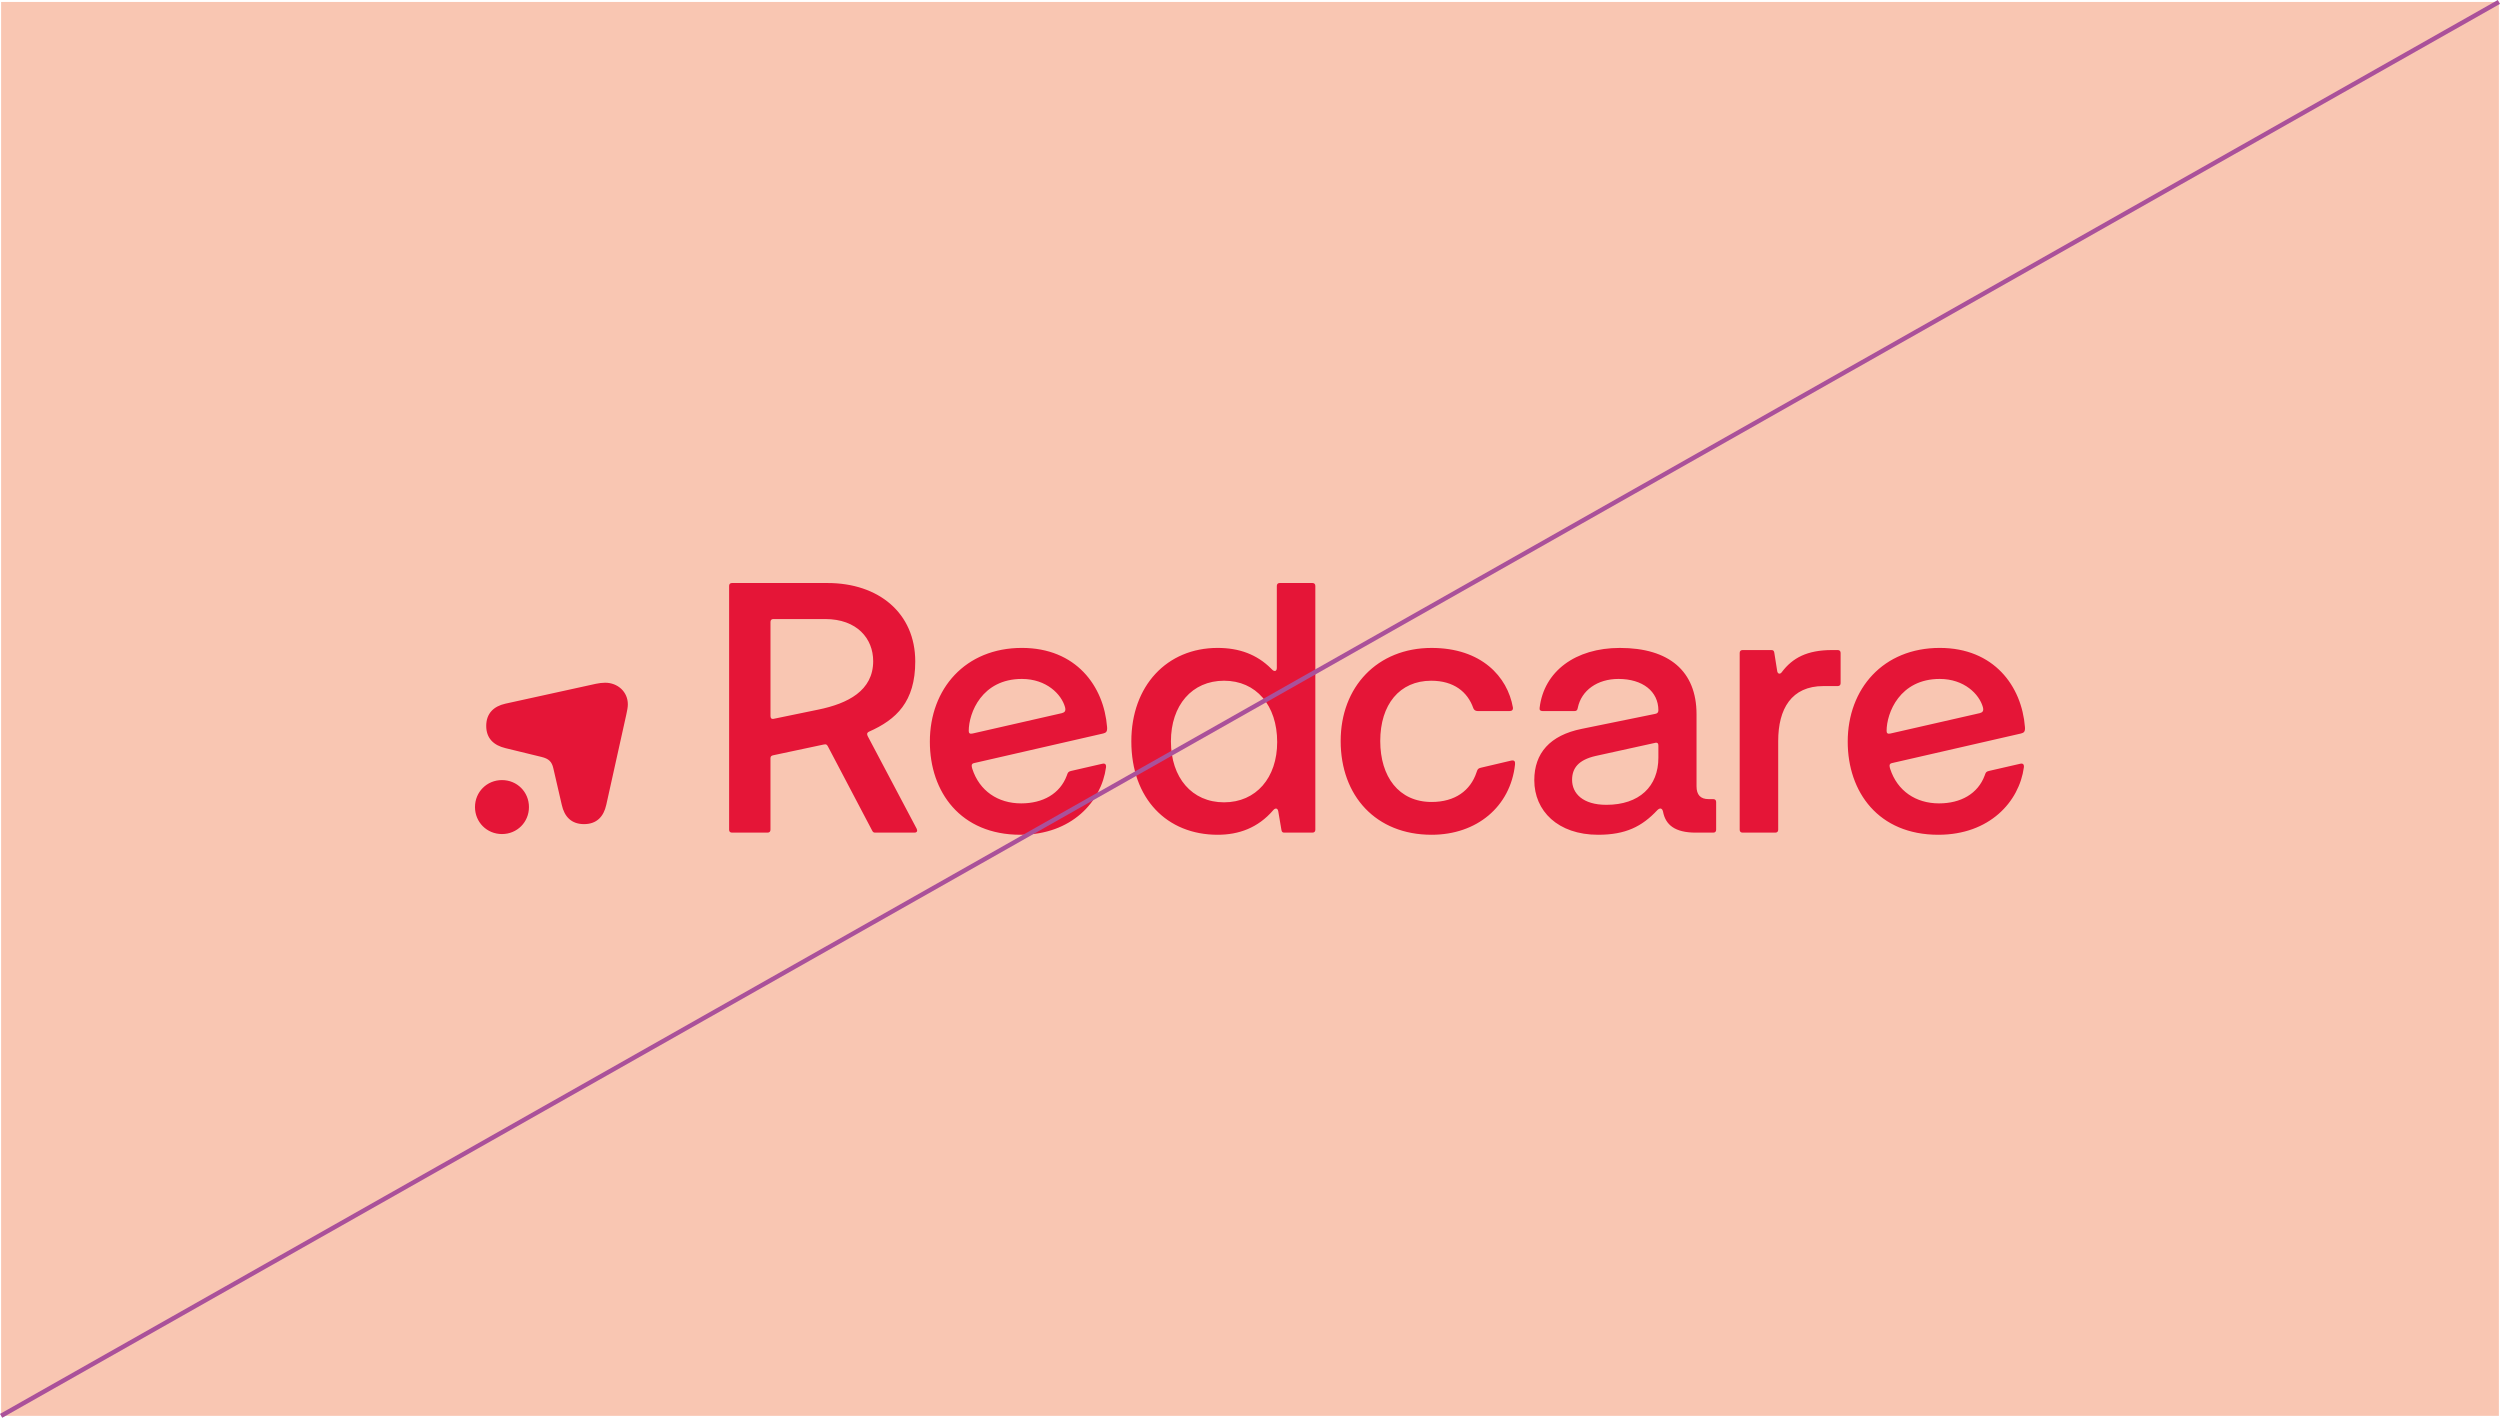 <?xml version="1.0" encoding="utf-8"?>
<!-- Generator: Adobe Illustrator 26.0.1, SVG Export Plug-In . SVG Version: 6.00 Build 0)  -->
<svg version="1.1" id="Layer_1" xmlns="http://www.w3.org/2000/svg" xmlns:xlink="http://www.w3.org/1999/xlink" x="0px" y="0px"
	 viewBox="0 0 304.254 172.547" style="enable-background:new 0 0 304.254 172.547;" xml:space="preserve">
<style type="text/css">
	.st0{fill:#F9C6B2;}
	.st1{fill:#E51537;}
	.st2{fill:none;stroke:#AA519A;stroke-width:0.544;stroke-miterlimit:10;}
</style>
<rect x="0.134" y="0.237" class="st0" width="303.986" height="172.074"/>
<path class="st1" d="M236.068,82.628c2.994,0,4.817,1.866,5.251,3.428
	c0.13,0.477-0.043,0.651-0.391,0.738l-10.849,2.474
	c-0.347,0.087-0.477-0.043-0.477-0.304C229.602,86.751,231.208,82.628,236.068,82.628
	 M242.057,93.825c-0.347,0.087-0.391,0.174-0.521,0.564
	c-0.825,2.213-2.908,3.385-5.555,3.385c-2.821,0-5.078-1.519-5.945-4.21
	c-0.087-0.304-0.174-0.608,0.217-0.694l15.71-3.602
	c0.347-0.087,0.521-0.217,0.477-0.781c-0.391-4.991-3.776-9.634-10.372-9.634
	c-6.857,0-11.197,4.947-11.197,11.414c0,6.119,3.732,11.327,11.023,11.327
	c6.249,0,9.851-4.036,10.415-8.202c0.043-0.391-0.13-0.521-0.477-0.434
	L242.057,93.825z M215.932,79.417c-0.043-0.217-0.13-0.304-0.347-0.304h-3.515
	c-0.217,0-0.347,0.13-0.347,0.347v21.525c0,0.217,0.13,0.347,0.347,0.347h3.993
	c0.217,0,0.347-0.13,0.347-0.347V90.179c0-3.906,1.606-6.683,5.512-6.683h1.736
	c0.217,0,0.347-0.13,0.347-0.347v-3.689c0-0.217-0.13-0.347-0.347-0.347h-0.694
	c-3.038,0-4.817,0.955-6.119,2.691c-0.217,0.304-0.521,0.217-0.564-0.174
	L215.932,79.417z M191.326,94.91c0-1.432,0.781-2.43,2.864-2.908l7.291-1.606
	c0.217-0.043,0.347,0.043,0.347,0.347v1.476c0,3.472-2.3,5.729-6.336,5.729
	C192.628,97.948,191.326,96.559,191.326,94.91 M192.02,86.143
	c0.434-2.126,2.387-3.515,4.947-3.515c2.951,0,4.861,1.519,4.861,3.819
	c0,0.26-0.13,0.391-0.391,0.434l-8.94,1.823
	c-3.862,0.781-5.772,2.951-5.772,6.249c0,3.732,2.864,6.64,7.768,6.64
	c3.342,0,5.338-0.998,7.204-2.994c0.347-0.347,0.608-0.217,0.694,0.174
	c0.304,1.606,1.432,2.56,3.993,2.56h2.126c0.217,0,0.347-0.13,0.347-0.347
	v-3.385c0-0.217-0.13-0.347-0.347-0.347h-0.564c-0.998,0-1.476-0.521-1.476-1.562
	v-8.766c0-5.251-3.342-8.072-9.331-8.072c-5.425,0-9.244,2.864-9.765,7.291
	c-0.043,0.26,0.087,0.391,0.347,0.391h3.906
	C191.846,86.534,191.977,86.447,192.02,86.143 M174.227,101.593
	c5.512,0,9.591-3.428,10.155-8.549c0.043-0.391-0.087-0.564-0.477-0.477
	l-3.689,0.868c-0.347,0.087-0.391,0.174-0.521,0.564
	c-0.738,2.213-2.604,3.602-5.468,3.602c-3.993,0-6.249-3.081-6.249-7.421
	c0-4.427,2.343-7.334,6.206-7.334c2.734,0,4.427,1.345,5.121,3.342
	c0.087,0.217,0.26,0.347,0.521,0.347h3.906c0.26,0,0.434-0.13,0.391-0.434
	c-0.651-3.732-3.819-7.247-9.895-7.247c-6.596,0-11.066,4.73-11.066,11.327
	C163.16,96.863,167.457,101.593,174.227,101.593 M155.435,90.31
	c0,4.34-2.56,7.334-6.466,7.334s-6.466-2.994-6.466-7.421
	c0-4.383,2.56-7.378,6.466-7.378S155.435,85.84,155.435,90.31 M154.697,81.37
	c-1.736-1.736-3.906-2.517-6.51-2.517c-6.162,0-10.502,4.6-10.502,11.37
	c0,6.987,4.34,11.37,10.502,11.37c2.56,0,4.904-0.825,6.77-2.994
	c0.217-0.26,0.521-0.304,0.608,0.13l0.391,2.3
	c0.043,0.217,0.13,0.304,0.347,0.304h3.428c0.217,0,0.347-0.13,0.347-0.347
	V71.301c0-0.217-0.13-0.347-0.347-0.347h-3.993c-0.217,0-0.347,0.13-0.347,0.347
	v9.981c0,0.434-0.304,0.477-0.564,0.217L154.697,81.37z M124.363,82.628
	c2.994,0,4.817,1.866,5.251,3.428c0.13,0.477-0.043,0.651-0.391,0.738
	l-10.849,2.474c-0.347,0.087-0.477-0.043-0.477-0.304
	C117.897,86.751,119.503,82.628,124.363,82.628 M130.352,93.825
	c-0.347,0.087-0.391,0.174-0.521,0.564c-0.825,2.213-2.908,3.385-5.555,3.385
	c-2.821,0-5.078-1.519-5.946-4.21c-0.087-0.304-0.174-0.608,0.217-0.694
	l15.71-3.602c0.347-0.087,0.521-0.217,0.477-0.781
	c-0.391-4.991-3.776-9.634-10.372-9.634c-6.857,0-11.197,4.947-11.197,11.414
	c0,6.119,3.732,11.327,11.023,11.327c6.249,0,9.851-4.036,10.415-8.202
	c0.043-0.391-0.13-0.521-0.477-0.434L130.352,93.825z M94.116,87.489
	c-0.217,0.043-0.347-0.087-0.347-0.347V75.685c0-0.217,0.13-0.347,0.347-0.347
	h6.293c3.906,0,5.859,2.387,5.859,5.121c0,3.602-3.081,5.164-6.683,5.902
	L94.116,87.489z M105.616,89.615c-0.174-0.347-0.043-0.477,0.13-0.564
	c3.342-1.476,5.642-3.645,5.642-8.549c0-5.902-4.47-9.548-10.676-9.548H89.081
	c-0.217,0-0.347,0.13-0.347,0.347v29.684c0,0.217,0.13,0.347,0.347,0.347h4.34
	c0.217,0,0.347-0.13,0.347-0.347v-8.723c0-0.217,0.13-0.304,0.347-0.347
	l6.119-1.302c0.347-0.087,0.434,0.043,0.564,0.304l5.338,10.155
	c0.087,0.174,0.174,0.26,0.347,0.26h4.817c0.304,0,0.391-0.217,0.26-0.477
	L105.616,89.615z M61.091,101.506c1.839,0,3.284-1.445,3.284-3.284
	c0-1.839-1.445-3.284-3.284-3.284c-1.839,0-3.284,1.445-3.284,3.284
	C57.807,100.061,59.252,101.506,61.091,101.506 M61.512,85.637
	c-1.419,0.315-2.338,1.182-2.338,2.706s0.92,2.365,2.338,2.706l4.414,1.077
	c0.841,0.21,1.235,0.552,1.419,1.393l1.025,4.44
	c0.315,1.419,1.156,2.338,2.706,2.338s2.391-0.92,2.706-2.338l2.443-11.009
	c0.105-0.499,0.184-0.867,0.184-1.235c0-1.524-1.235-2.627-2.759-2.627
	c-0.368,0-0.736,0.053-1.13,0.131L61.512,85.637z"/>
<line class="st2" x1="0.134" y1="172.31" x2="304.12" y2="0.237"/>
<g>
</g>
<g>
</g>
<g>
</g>
<g>
</g>
<g>
</g>
<g>
</g>
</svg>
